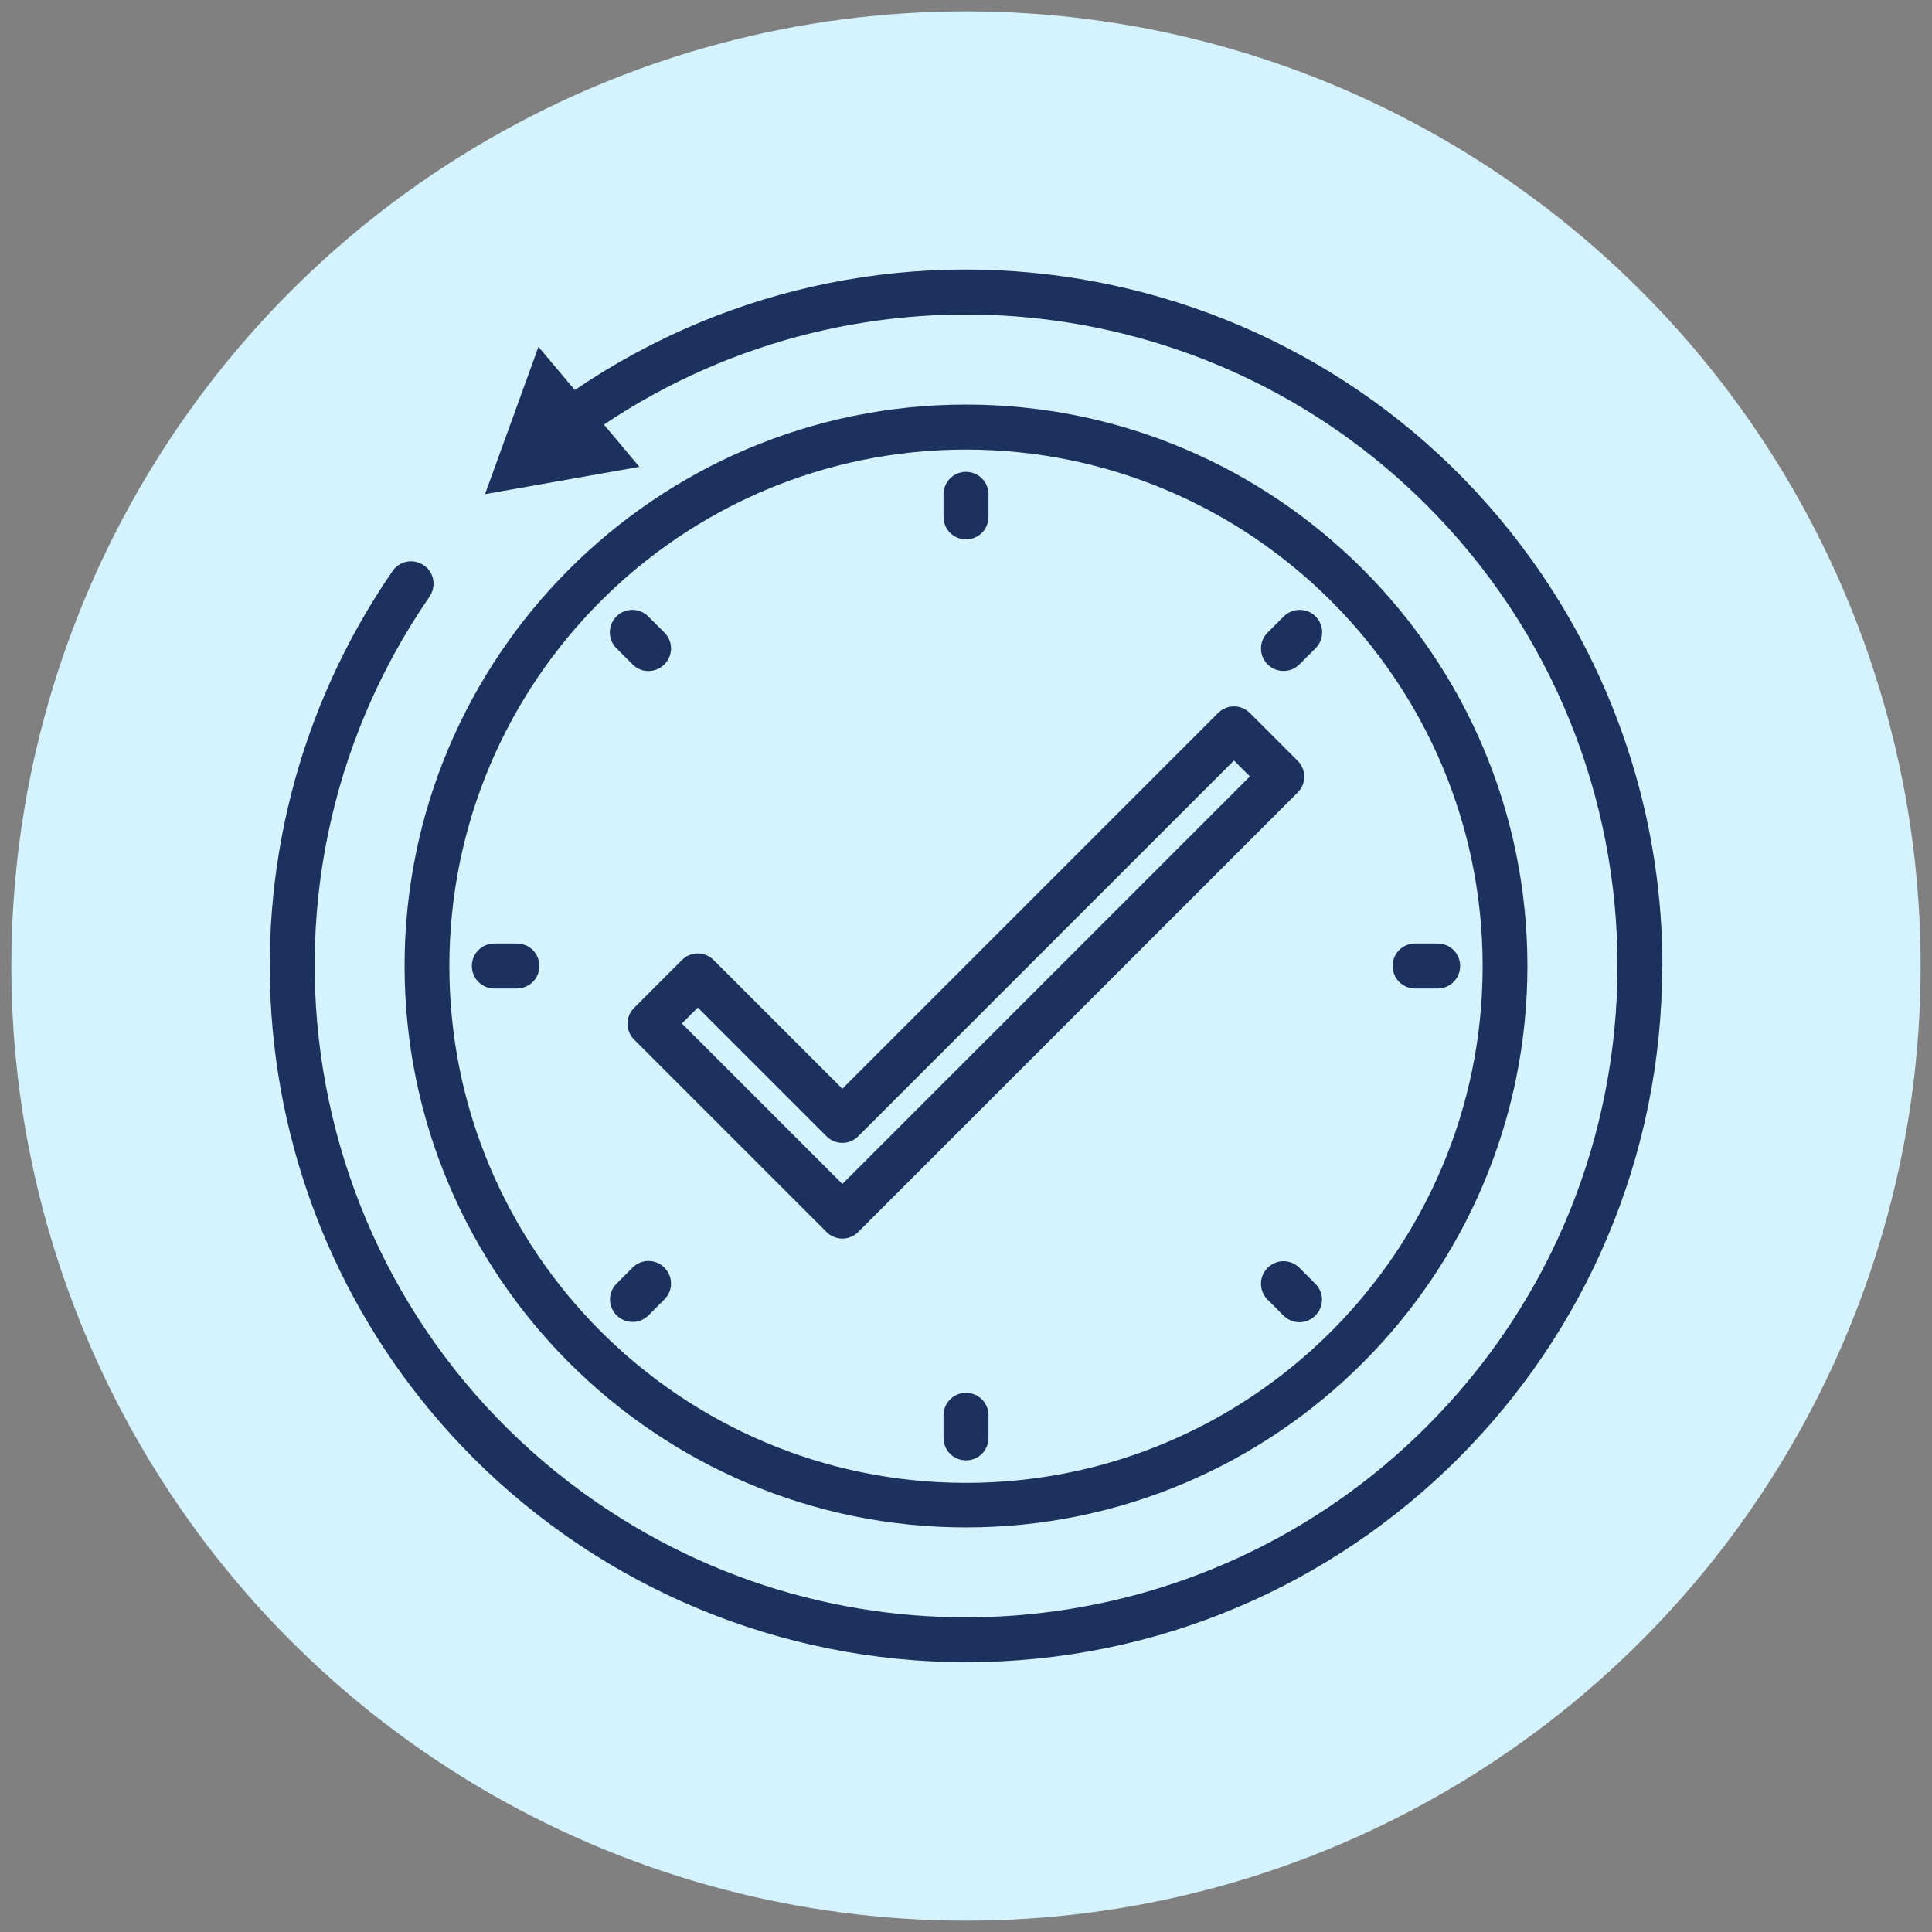 <?xml version="1.0" encoding="UTF-8"?>
<svg id="Layer_1" xmlns="http://www.w3.org/2000/svg" width="85" height="85" version="1.1" viewBox="0 0 85 85">
  <rect x="0" y="0" width="85" height="85" fill="#808080" stroke="none"/>
  <!-- Generator: Adobe Illustrator 29.8.2, SVG Export Plug-In . SVG Version: 2.1.1 Build 3)  -->
  <defs>
    <style>
      .st0 {
        fill: #d5f2ff;
      }

      .st1 {
        fill: #1d315f;
      }
    </style>
  </defs>
  <circle class="st0" cx="42.5" cy="42.5" r="42"/>
  <g>
    <path class="st1" d="M73.13,42.5c0,16.92-13.71,30.63-30.63,30.63-8.12,0-15.91-3.23-21.66-8.97-10.44-10.44-11.95-26.85-3.58-39.02.3-.46.91-.58,1.37-.28.46.3.58.91.28,1.37,0,.01-.01.02-.02.03-8.97,13.04-5.66,30.88,7.38,39.85,11.38,7.83,26.73,6.42,36.5-3.35,11.19-11.19,11.19-29.34,0-40.53-9.67-9.67-24.83-11.16-36.2-3.55l1.56,1.86-6.79,1.2,2.35-6.48,1.6,1.9c13.99-9.51,33.04-5.88,42.55,8.12,3.45,5.08,5.3,11.08,5.3,17.22Z"/>
    <path class="st1" d="M42.5,67.2c13.62,0,24.7-11.08,24.7-24.7s-11.08-24.7-24.7-24.7-24.7,11.08-24.7,24.7,11.08,24.7,24.7,24.7ZM42.5,19.78c12.53,0,22.73,10.19,22.73,22.73s-10.19,22.73-22.73,22.73-22.73-10.19-22.73-22.73,10.19-22.73,22.73-22.73Z"/>
    <path class="st1" d="M42.5,23.73c.55,0,.99-.44.99-.99v-.99c0-.55-.44-.99-.99-.99s-.99.44-.99.99v.99c0,.55.44.99.99.99Z"/>
    <path class="st1" d="M42.5,61.28c-.55,0-.99.44-.99.99v.99c0,.55.44.99.99.99s.99-.44.99-.99v-.99c0-.55-.44-.99-.99-.99Z"/>
    <path class="st1" d="M62.26,43.49h.99c.55,0,.99-.44.99-.99s-.44-.99-.99-.99h-.99c-.55,0-.99.44-.99.99s.44.99.99.99Z"/>
    <path class="st1" d="M21.75,43.49h.99c.55,0,.99-.44.99-.99s-.44-.99-.99-.99h-.99c-.55,0-.99.44-.99.99s.44.99.99.99Z"/>
    <path class="st1" d="M56.47,29.52c.26,0,.51-.1.7-.29l.7-.7c.39-.38.4-1.01.02-1.4-.38-.39-1.01-.4-1.4-.02,0,0-.01.01-.02.02l-.7.7c-.39.39-.39,1.01,0,1.4.19.19.44.29.7.29h0Z"/>
    <path class="st1" d="M27.83,58.16c.26,0,.51-.1.7-.29l.7-.7c.39-.39.39-1.01,0-1.4s-1.01-.39-1.4,0l-.7.7c-.39.39-.39,1.01,0,1.4.19.19.44.29.7.29Z"/>
    <path class="st1" d="M57.17,55.78c-.39-.39-1.01-.39-1.4,0s-.39,1.01,0,1.4l.7.7c.39.39,1.01.39,1.4,0s.39-1.01,0-1.4l-.7-.7Z"/>
    <path class="st1" d="M27.83,29.23c.38.39,1.01.39,1.4,0s.39-1.01,0-1.4c0,0,0,0,0,0l-.7-.7c-.38-.39-1.01-.4-1.4-.02-.39.38-.4,1.01-.02,1.4,0,0,.01.01.02.02l.7.7Z"/>
    <path class="st1" d="M31.4,42.24c-.39-.39-1.01-.39-1.4,0h0s-2.1,2.1-2.1,2.1c-.39.39-.39,1.01,0,1.4,0,0,0,0,0,0h0l8.46,8.46c.39.39,1.01.39,1.4,0,0,0,0,0,0,0l19.33-19.33c.39-.39.39-1.01,0-1.4,0,0,0,0,0,0l-2.1-2.1c-.39-.39-1.01-.39-1.4,0,0,0,0,0,0,0l-16.53,16.53M30.7,44.33l5.66,5.66c.39.39,1.01.39,1.4,0,0,0,0,0,0,0l16.53-16.53.7.7-17.93,17.93-7.06-7.06.7-.7Z"/>
  </g>
</svg>